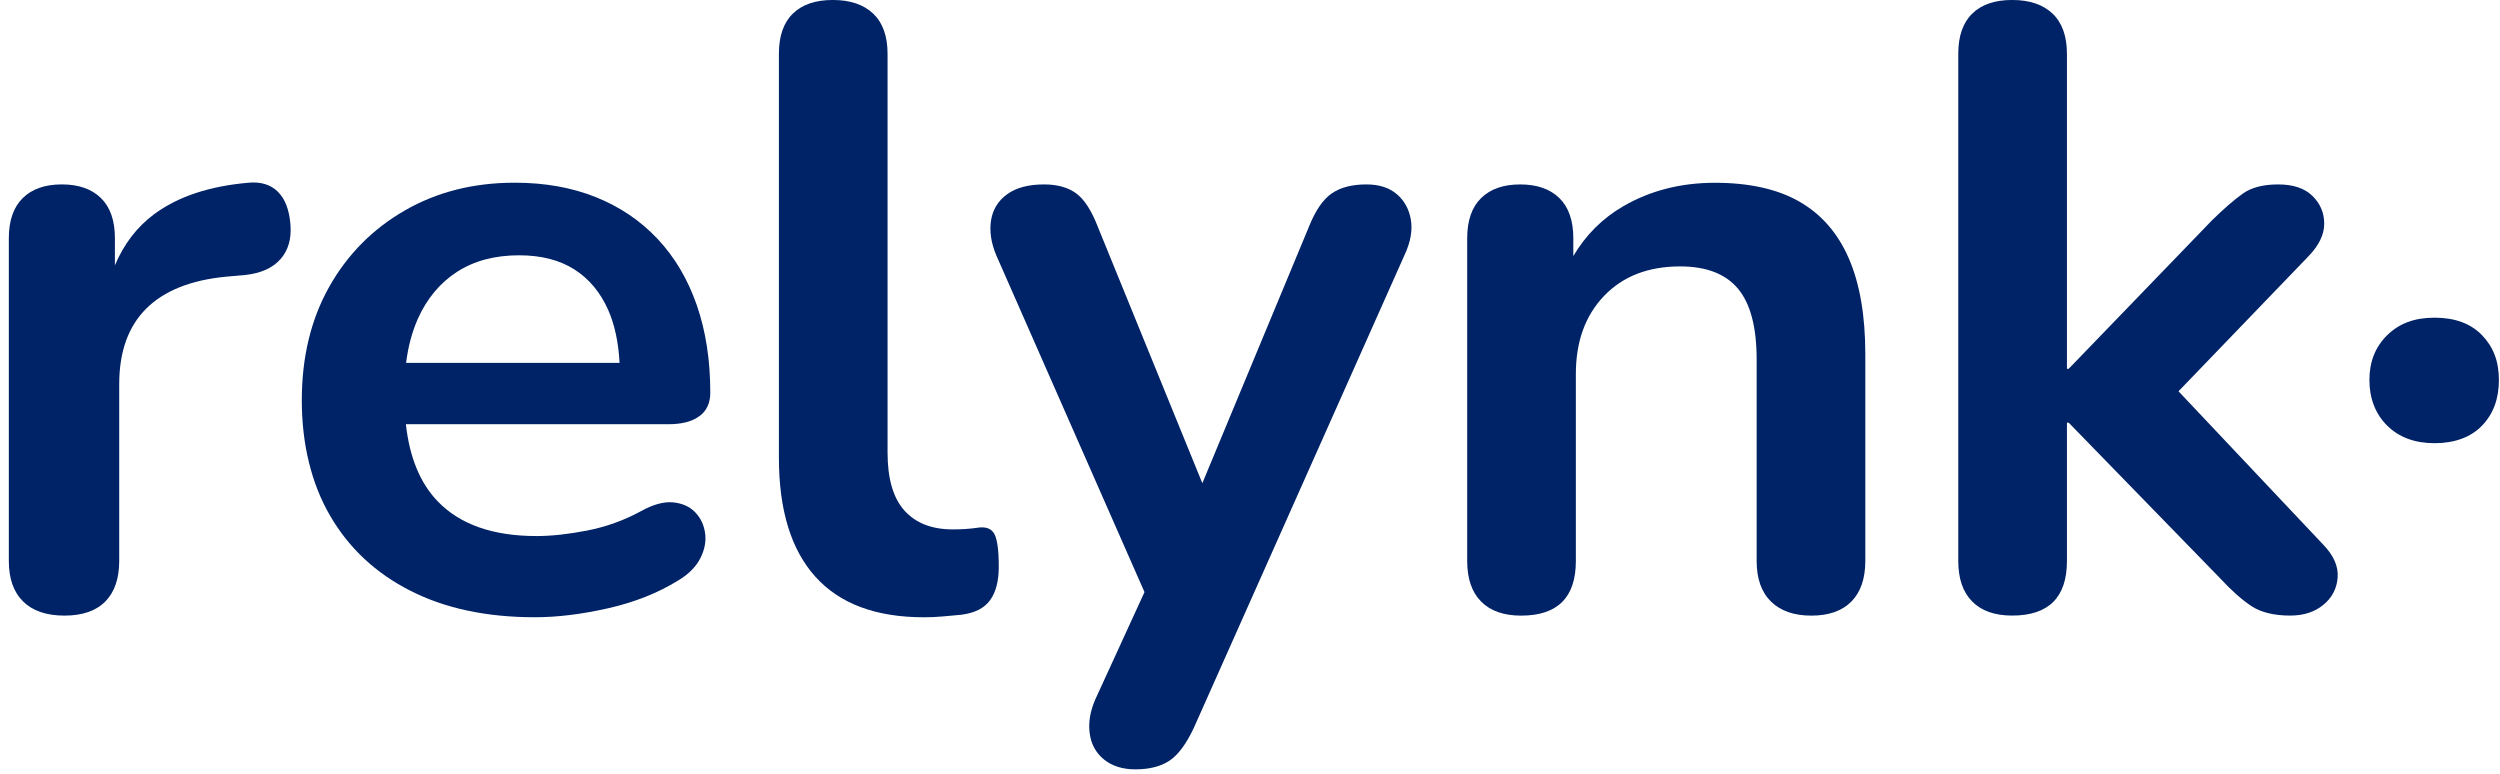 <svg width="252" height="78" viewBox="0 0 252 78" fill="none" xmlns="http://www.w3.org/2000/svg">
<path d="M28.007 19.323C27.274 18.608 26.301 18.306 25.072 18.417C21.101 18.759 17.914 19.821 15.522 21.603C13.795 22.886 12.484 24.607 11.582 26.751V24.014C11.582 22.237 11.116 20.888 10.178 19.967C9.241 19.051 7.929 18.588 6.233 18.588C4.537 18.588 3.226 19.046 2.293 19.967C1.361 20.888 0.89 22.232 0.89 24.014V56.547C0.89 58.328 1.371 59.687 2.334 60.633C3.298 61.58 4.686 62.053 6.495 62.053C8.303 62.053 9.676 61.58 10.614 60.633C11.546 59.687 12.017 58.323 12.017 56.547V38.73C12.017 35.459 12.924 32.922 14.733 31.115C16.541 29.308 19.231 28.231 22.792 27.889L24.718 27.718C26.296 27.547 27.48 27.018 28.268 26.127C29.057 25.236 29.39 24.079 29.278 22.64C29.16 21.15 28.735 20.043 28.007 19.328V19.323Z" fill="#002266"/>
<path d="M70.5 41.955C71.228 41.412 71.597 40.621 71.597 39.59C71.597 36.318 71.146 33.379 70.239 30.767C69.332 28.155 68.021 25.935 66.299 24.098C64.578 22.261 62.503 20.857 60.08 19.881C57.656 18.904 54.925 18.416 51.887 18.416C47.738 18.416 44.049 19.347 40.806 21.214C37.563 23.082 35.022 25.648 33.182 28.915C31.343 32.186 30.421 36.001 30.421 40.36C30.421 44.718 31.369 48.709 33.269 51.976C35.165 55.247 37.87 57.774 41.374 59.55C44.879 61.332 49.054 62.218 53.901 62.218C56.181 62.218 58.645 61.916 61.304 61.312C63.963 60.708 66.309 59.777 68.359 58.514C69.409 57.885 70.152 57.135 70.593 56.274C71.028 55.413 71.192 54.568 71.074 53.737C70.956 52.907 70.623 52.202 70.065 51.629C69.511 51.055 68.763 50.728 67.831 50.637C66.894 50.552 65.818 50.853 64.588 51.538C62.892 52.459 61.099 53.103 59.198 53.476C57.298 53.848 55.592 54.034 54.075 54.034C49.695 54.034 46.38 52.872 44.131 50.547C42.348 48.705 41.282 46.097 40.913 42.761H67.391C68.733 42.761 69.768 42.489 70.5 41.945V41.955ZM46.057 27.41C47.779 26.293 49.869 25.734 52.323 25.734C54.541 25.734 56.396 26.207 57.887 27.153C59.378 28.099 60.515 29.463 61.304 31.24C61.96 32.72 62.339 34.501 62.452 36.575H40.934C41.139 34.939 41.533 33.46 42.117 32.141C43.024 30.108 44.336 28.527 46.062 27.405L46.057 27.41Z" fill="#002266"/>
<path d="M98.576 53.192C98.166 53.252 97.756 53.292 97.351 53.322C96.941 53.353 96.506 53.363 96.034 53.363C93.934 53.363 92.31 52.734 91.172 51.47C90.035 50.207 89.466 48.259 89.466 45.617V5.424C89.466 3.647 88.985 2.298 88.022 1.377C87.058 0.461 85.701 -0.002 83.948 -0.002C82.196 -0.002 80.854 0.456 79.916 1.377C78.979 2.293 78.513 3.642 78.513 5.424V46.13C78.513 51.41 79.737 55.411 82.191 58.134C84.645 60.862 88.293 62.221 93.145 62.221C93.785 62.221 94.431 62.191 95.071 62.135C95.712 62.075 96.326 62.019 96.91 61.964C98.253 61.793 99.216 61.305 99.8 60.499C100.384 59.699 100.676 58.577 100.676 57.142C100.676 55.477 100.527 54.374 100.235 53.831C99.943 53.287 99.39 53.071 98.57 53.187L98.576 53.192Z" fill="#002266"/>
<path d="M140.808 19.581C140.049 18.922 139.025 18.59 137.744 18.59C136.284 18.59 135.116 18.892 134.24 19.496C133.364 20.1 132.605 21.202 131.96 22.808L121.196 48.707L110.673 22.893C110.032 21.227 109.299 20.095 108.485 19.496C107.665 18.892 106.584 18.59 105.242 18.59C103.664 18.59 102.424 18.922 101.517 19.581C100.61 20.241 100.072 21.116 99.898 22.209C99.724 23.301 99.898 24.473 100.426 25.737L115.365 59.684L110.411 70.49C109.884 71.693 109.694 72.84 109.843 73.932C109.986 75.02 110.468 75.895 111.287 76.56C112.107 77.219 113.157 77.551 114.443 77.551C115.847 77.551 116.984 77.264 117.86 76.691C118.737 76.117 119.551 75.025 120.315 73.419L141.602 25.651C142.186 24.388 142.391 23.23 142.217 22.163C142.042 21.101 141.571 20.241 140.813 19.581H140.808Z" fill="#002266"/>
<path d="M181.368 20.316C179.15 19.053 176.317 18.424 172.869 18.424C169.421 18.424 166.342 19.214 163.626 20.789C161.51 22.017 159.835 23.698 158.59 25.812V24.015C158.59 22.239 158.124 20.89 157.186 19.969C156.249 19.053 154.937 18.59 153.241 18.59C151.545 18.59 150.234 19.048 149.296 19.969C148.359 20.89 147.893 22.234 147.893 24.015V56.549C147.893 58.33 148.359 59.689 149.296 60.635C150.229 61.582 151.576 62.055 153.328 62.055C157.007 62.055 158.846 60.218 158.846 56.549V37.7C158.846 34.429 159.794 31.806 161.695 29.823C163.59 27.846 166.147 26.854 169.359 26.854C171.987 26.854 173.929 27.599 175.184 29.094C176.439 30.588 177.07 32.969 177.07 36.236V56.549C177.07 58.33 177.551 59.689 178.514 60.635C179.478 61.582 180.835 62.055 182.587 62.055C184.34 62.055 185.682 61.582 186.619 60.635C187.552 59.689 188.023 58.325 188.023 56.549V35.722C188.023 31.822 187.47 28.596 186.358 26.039C185.246 23.487 183.581 21.579 181.363 20.316H181.368Z" fill="#002266"/>
<path d="M219.593 39.441L232.703 25.822C233.753 24.735 234.281 23.643 234.281 22.551C234.281 21.459 233.887 20.528 233.098 19.753C232.309 18.977 231.156 18.59 229.634 18.59C228.113 18.59 226.919 18.907 226.043 19.536C225.167 20.17 224.142 21.056 222.974 22.203L208.521 37.177H208.347V5.424C208.347 3.647 207.866 2.298 206.902 1.377C205.939 0.461 204.582 -0.002 202.829 -0.002C201.077 -0.002 199.735 0.456 198.797 1.377C197.86 2.293 197.394 3.642 197.394 5.424V56.544C197.394 58.325 197.86 59.684 198.797 60.63C199.73 61.577 201.077 62.05 202.829 62.05C206.508 62.05 208.347 60.213 208.347 56.544V42.602H208.521L223.763 58.265C224.931 59.528 225.997 60.474 226.96 61.103C227.923 61.733 229.224 62.05 230.859 62.05C232.201 62.05 233.313 61.692 234.189 60.972C235.065 60.258 235.547 59.337 235.634 58.219C235.721 57.102 235.239 55.995 234.189 54.908L219.588 39.436L219.593 39.441Z" fill="#002266"/>
<path d="M250.184 33.783C249.047 32.61 247.453 32.022 245.409 32.022C243.365 32.022 241.833 32.61 240.634 33.783C239.435 34.956 238.836 36.466 238.836 38.303C238.836 40.14 239.435 41.73 240.634 42.908C241.828 44.086 243.421 44.674 245.409 44.674C247.397 44.674 249.047 44.086 250.184 42.908C251.321 41.735 251.89 40.195 251.89 38.303C251.89 36.41 251.321 34.961 250.184 33.783Z" fill="#002266"/>
</svg>
